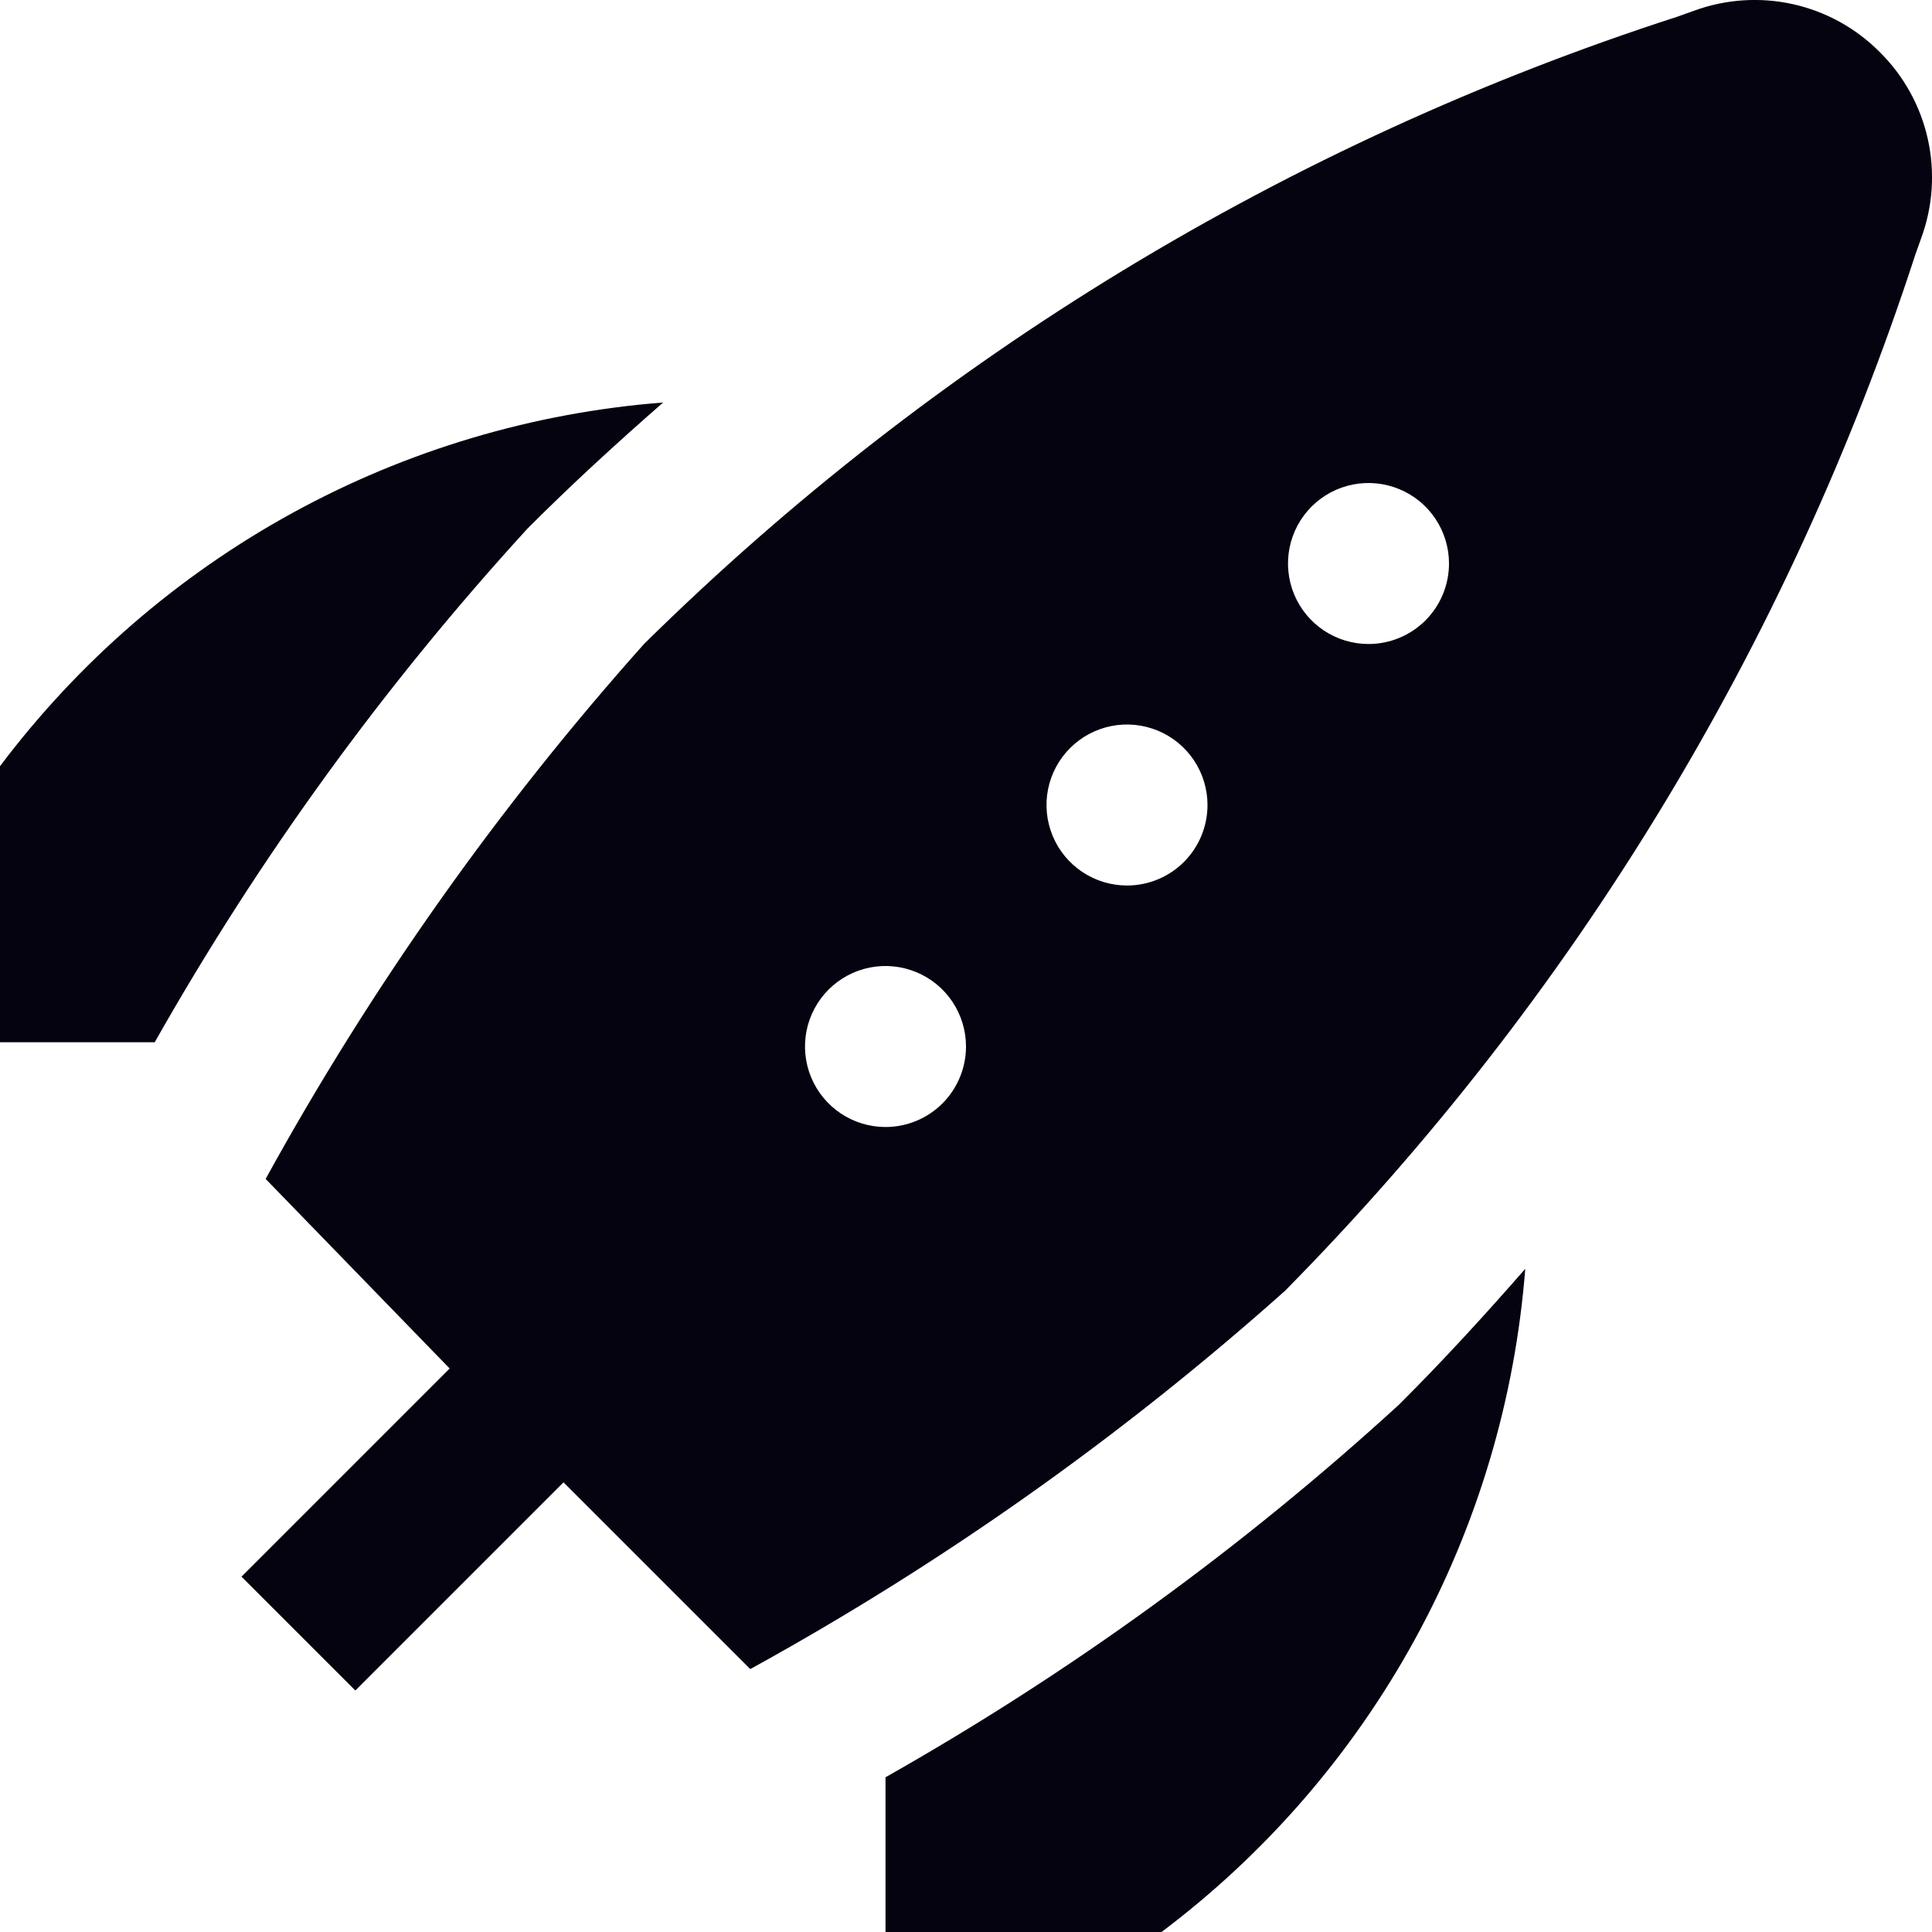 <svg width="80" height="80" viewBox="0 0 80 80" fill="none" xmlns="http://www.w3.org/2000/svg">
<path d="M77.84 2.16C76.856 1.167 75.607 0.477 74.242 0.173C72.876 -0.131 71.453 -0.036 70.14 0.447L69.42 0.703C53.339 5.904 38.697 14.796 26.667 26.667C20.626 33.436 15.371 40.867 11 48.817L18.62 56.667L10 65.287L14.713 70L23.333 61.38L31.067 69.113C39.015 64.742 46.444 59.486 53.213 53.447C65.124 41.374 74.057 26.691 79.303 10.563L79.553 9.86C80.036 8.547 80.131 7.124 79.827 5.759C79.523 4.393 78.834 3.144 77.84 2.16ZM36.667 46.667C36.007 46.667 35.363 46.471 34.815 46.105C34.267 45.739 33.839 45.218 33.587 44.609C33.335 44 33.269 43.33 33.397 42.683C33.526 42.036 33.843 41.443 34.31 40.976C34.776 40.51 35.37 40.193 36.016 40.064C36.663 39.935 37.333 40.002 37.942 40.254C38.551 40.506 39.072 40.933 39.438 41.481C39.804 42.03 40 42.674 40 43.333C40 44.218 39.649 45.065 39.024 45.691C38.399 46.316 37.551 46.667 36.667 46.667ZM46.667 36.667C46.007 36.667 45.363 36.471 44.815 36.105C44.267 35.739 43.839 35.218 43.587 34.609C43.335 34 43.269 33.33 43.397 32.683C43.526 32.036 43.843 31.443 44.31 30.976C44.776 30.51 45.37 30.193 46.016 30.064C46.663 29.936 47.333 30.002 47.942 30.254C48.551 30.506 49.072 30.933 49.438 31.482C49.804 32.03 50 32.674 50 33.333C50 34.218 49.649 35.065 49.024 35.691C48.399 36.316 47.551 36.667 46.667 36.667ZM56.667 26.667C56.007 26.667 55.363 26.471 54.815 26.105C54.267 25.739 53.839 25.218 53.587 24.609C53.335 24 53.269 23.33 53.397 22.683C53.526 22.037 53.843 21.443 54.31 20.976C54.776 20.51 55.37 20.193 56.016 20.064C56.663 19.936 57.333 20.002 57.942 20.254C58.551 20.506 59.072 20.933 59.438 21.482C59.804 22.03 60 22.674 60 23.333C60 24.218 59.649 25.065 59.024 25.691C58.399 26.316 57.551 26.667 56.667 26.667ZM63.157 52.54C62.738 57.924 61.179 63.157 58.583 67.891C55.986 72.626 52.411 76.754 48.097 80H36.667V73.593C44.314 69.269 51.447 64.093 57.93 58.163C59.767 56.333 61.49 54.447 63.157 52.54ZM21.837 21.893C15.908 28.376 10.731 35.51 6.407 43.157H0V31.727C3.247 27.412 7.374 23.837 12.109 21.241C16.843 18.644 22.076 17.085 27.46 16.667C25.553 18.333 23.667 20.057 21.837 21.893Z" fill="#05030F"/>
</svg>

